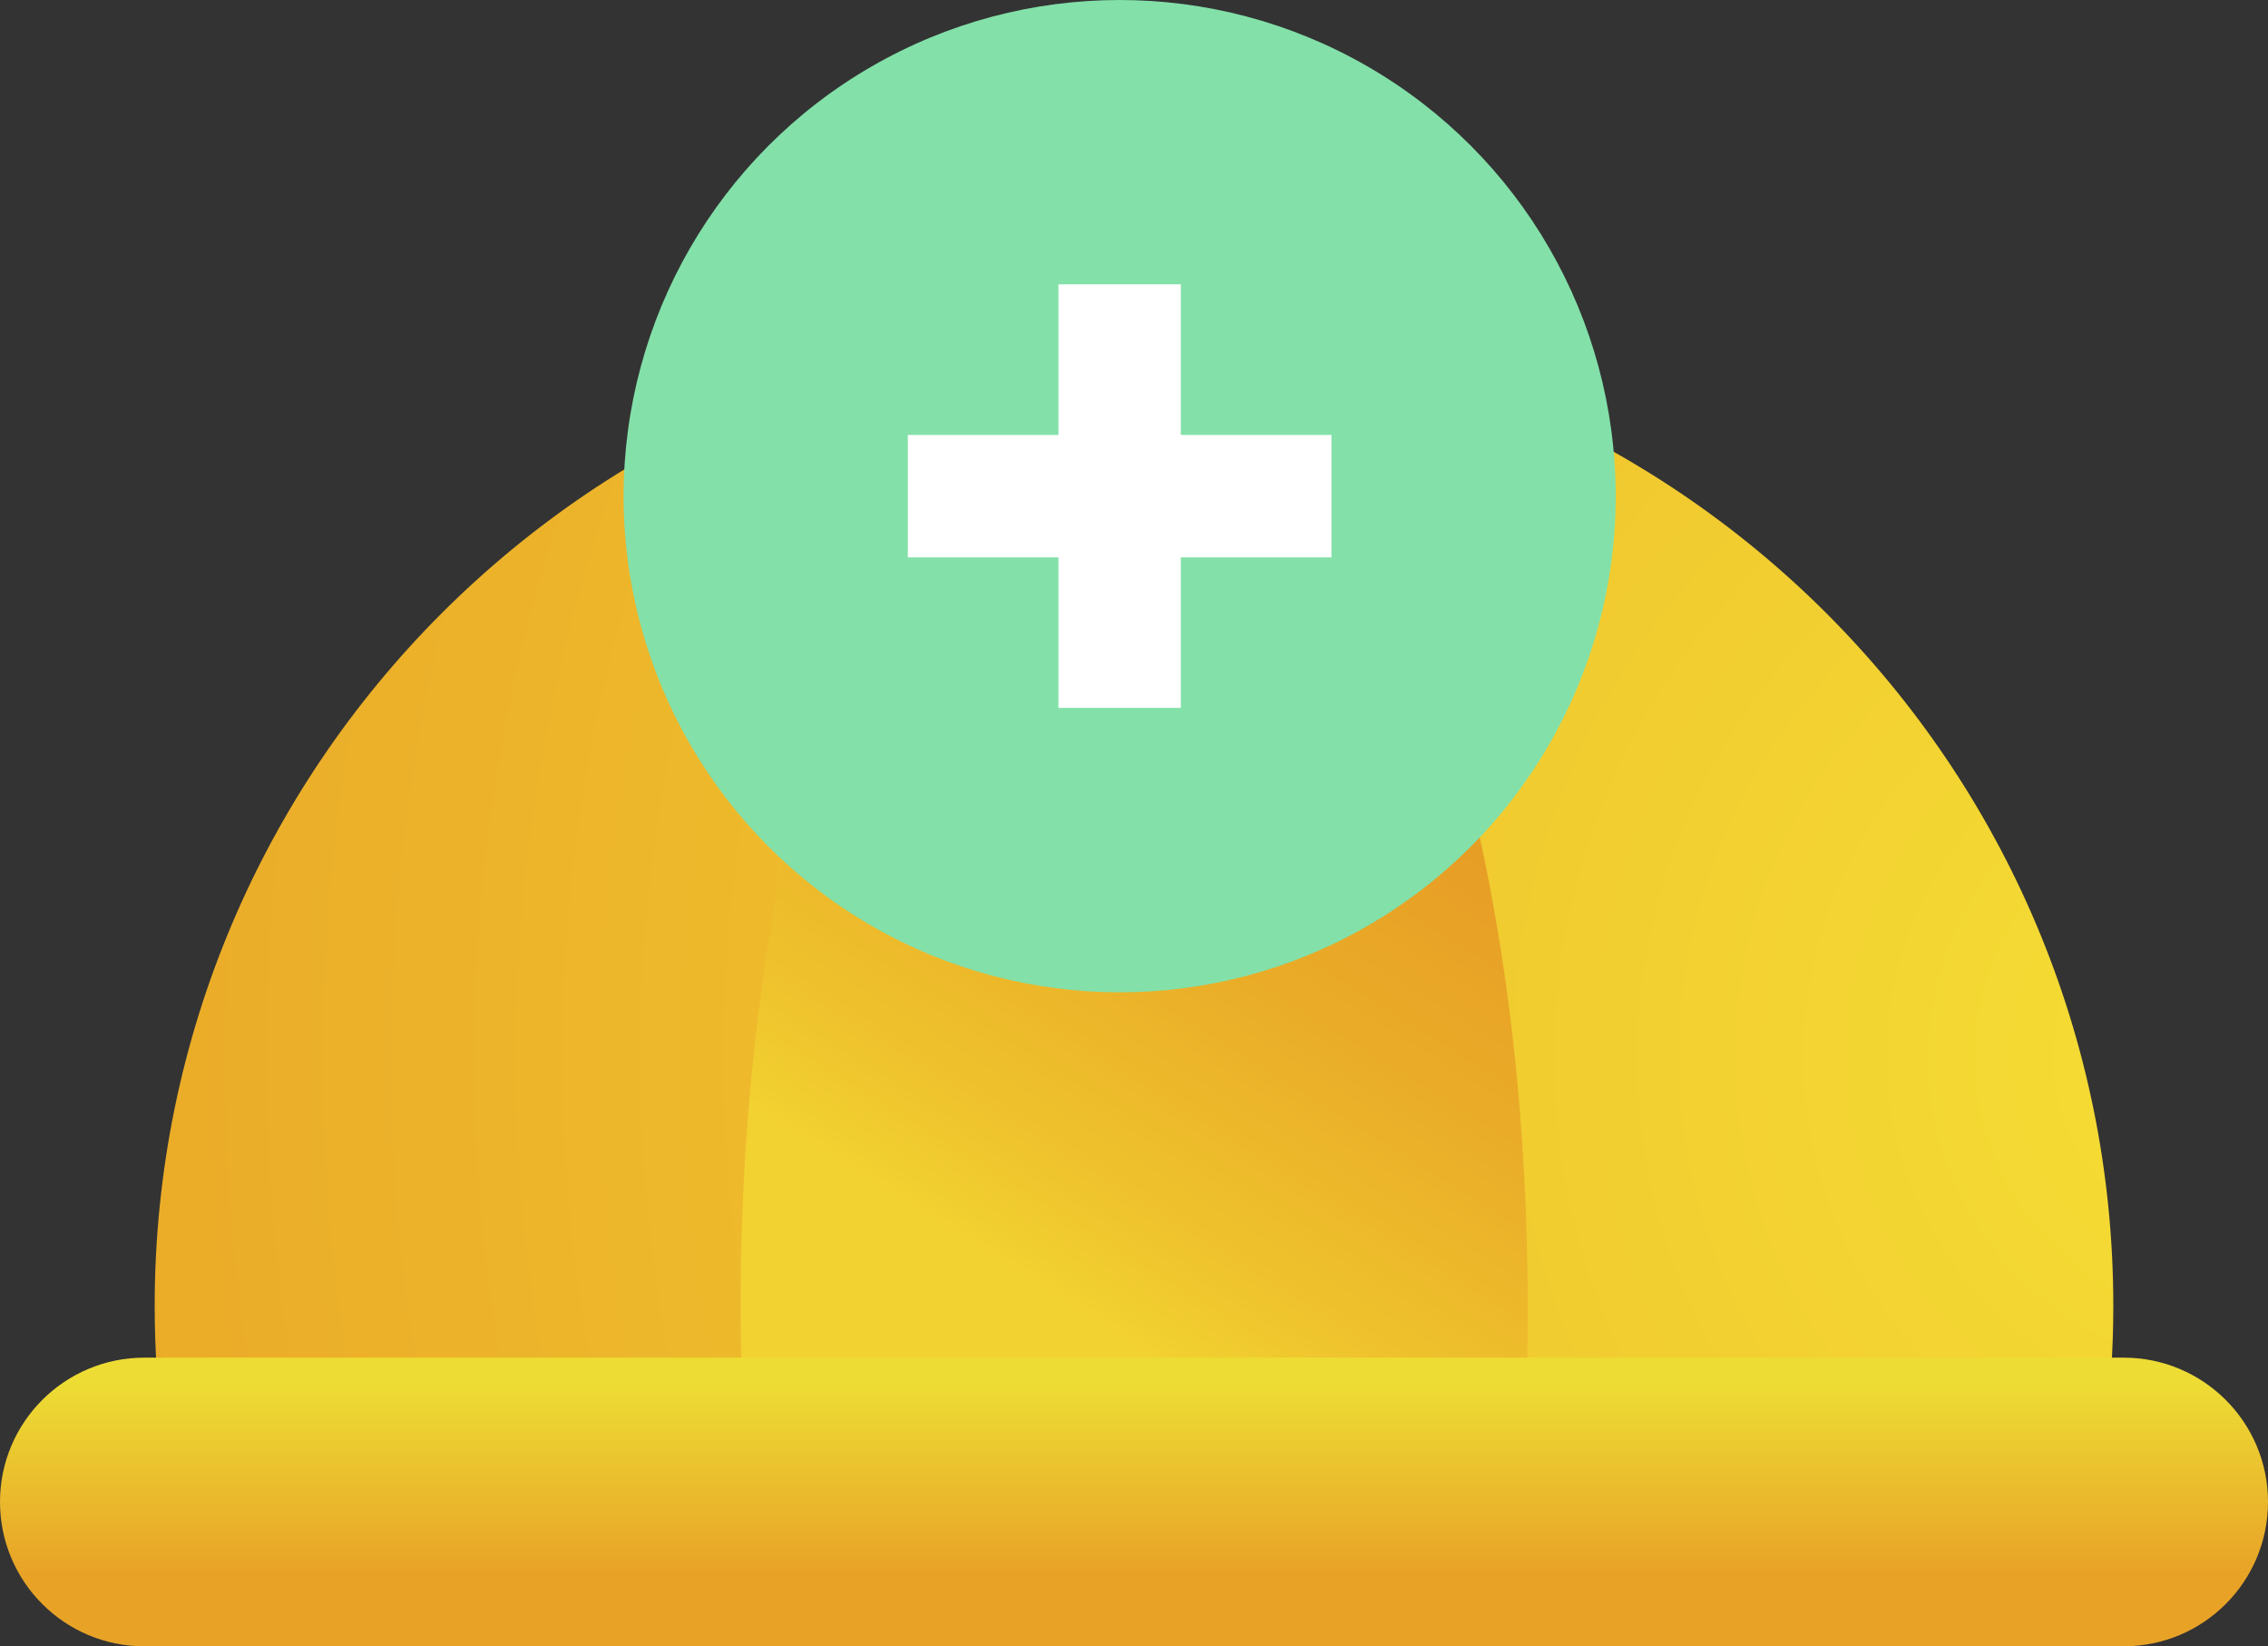 <?xml version="1.0" encoding="UTF-8"?>
<svg id="_레이어_2" data-name="레이어 2" xmlns="http://www.w3.org/2000/svg" xmlns:xlink="http://www.w3.org/1999/xlink" viewBox="0 0 145.3 105.45">
  <rect x="0" y="0" width="145.3" height="105.45" fill="#333333" stroke="none"/>
  <defs>
    <style>
      .cls-1 {
        fill: url(#linear-gradient-2);
      }

      .cls-2 {
        fill: #fff;
      }

      .cls-3 {
        fill: url(#radial-gradient);
      }

      .cls-4 {
        fill: url(#linear-gradient);
      }

      .cls-5 {
        fill: #83e0a9;
      }
    </style>
    <radialGradient id="radial-gradient" cx="143.49" cy="67.69" fx="143.49" fy="67.69" r="180.97" gradientUnits="userSpaceOnUse">
      <stop offset="0" stop-color="#f5de34"/>
      <stop offset="1" stop-color="#e79a24"/>
    </radialGradient>
    <linearGradient id="linear-gradient" x1="67.15" y1="82.99" x2="94.15" y2="39.5" gradientUnits="userSpaceOnUse">
      <stop offset="0" stop-color="#f2d231"/>
      <stop offset=".14" stop-color="#efc42d"/>
      <stop offset=".46" stop-color="#eaad28"/>
      <stop offset=".75" stop-color="#e79e25"/>
      <stop offset="1" stop-color="#e79a24"/>
    </linearGradient>
    <linearGradient id="linear-gradient-2" x1="72.65" y1="100.69" x2="72.65" y2="88.69" gradientUnits="userSpaceOnUse">
      <stop offset="0" stop-color="#e8a327"/>
      <stop offset="1" stop-color="#eddc34"/>
    </linearGradient>
  </defs>
  <g id="Layer_1" data-name="Layer 1">
    <g>
      <path class="cls-3" d="M135.39,83.65c0-34.65-28.09-62.74-62.74-62.74S9.91,49.01,9.91,83.65c0,5.72,.78,11.25,2.21,16.51h121.06c1.43-5.27,2.21-10.8,2.21-16.51Z"/>
      <path class="cls-4" d="M97.87,83.65c0-34.65-11.29-62.74-25.21-62.74s-25.21,28.09-25.21,62.74c0,5.72,.31,11.25,.89,16.51h48.65c.57-5.27,.89-10.8,.89-16.51Z"/>
      <path class="cls-1" d="M145.3,96.2c0,5.11-4.14,9.25-9.25,9.25H9.25c-5.11,0-9.25-4.14-9.25-9.25H0c0-5.1,4.14-9.24,9.25-9.24h126.8c5.11,0,9.25,4.14,9.25,9.24h0Z"/>
    </g>
    <circle class="cls-5" cx="71.73" cy="31.78" r="31.78"/>
    <polygon class="cls-2" points="85.3 27.86 75.65 27.86 75.65 18.21 67.81 18.21 67.81 27.86 58.16 27.86 58.16 35.7 67.81 35.7 67.81 45.34 75.65 45.34 75.65 35.7 85.3 35.7 85.3 27.86"/>
  </g>
</svg>